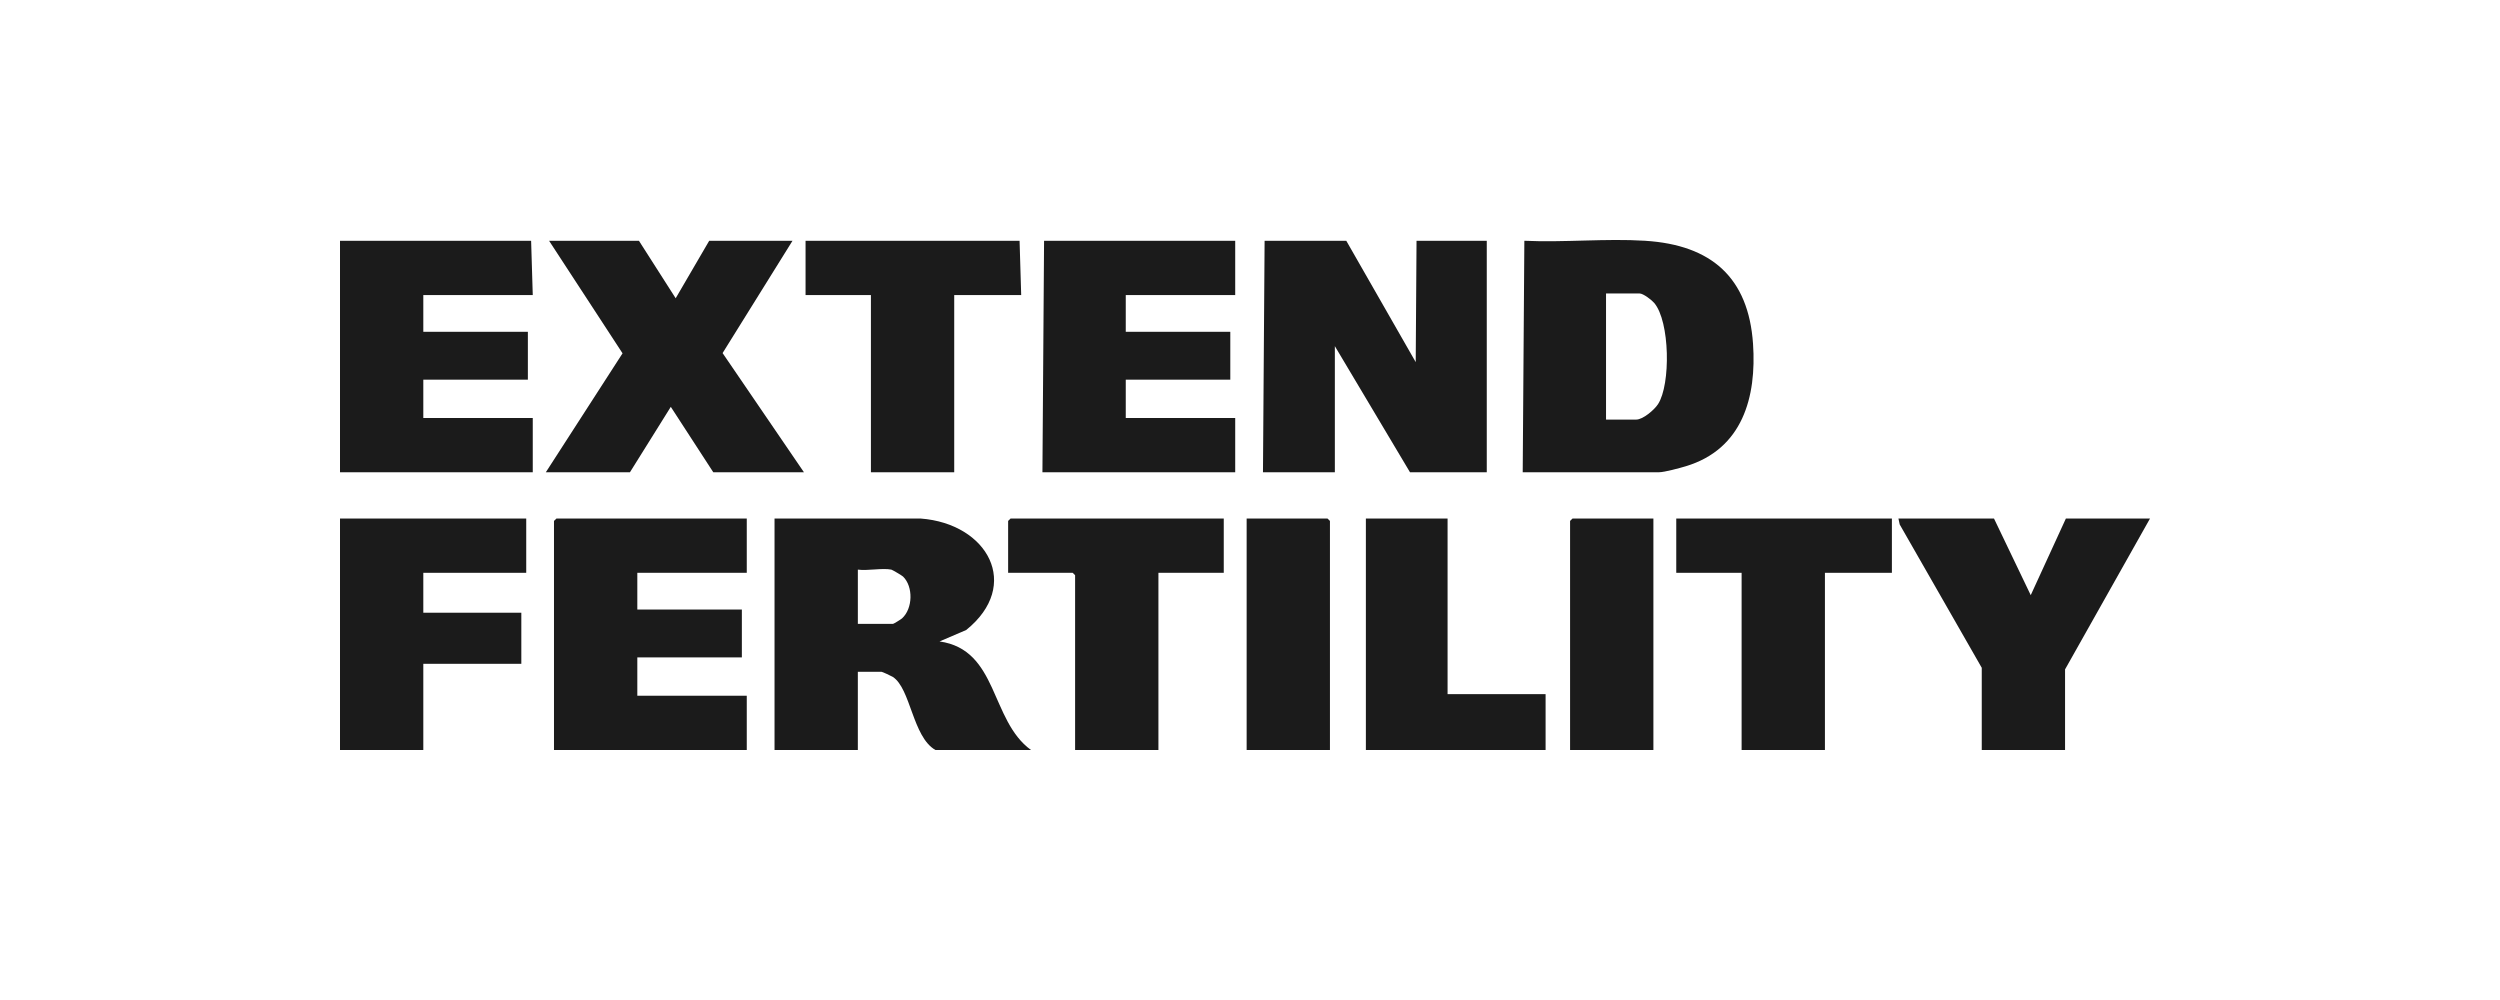 <svg width="250" height="100" viewBox="0 0 250 100" fill="none" xmlns="http://www.w3.org/2000/svg">
<g clip-path="url(#clip0_919_2665)">
<path d="M134.629 24.079L141.572 36.213L141.653 24.079H148.677V47.224H140.999L133.485 34.614V47.224H126.297L126.46 24.079H134.629Z" fill="#1B1B1B"/>
<path d="M164.523 24.079C171.158 24.496 174.85 27.772 175.303 34.377C175.667 39.688 174.271 44.916 168.568 46.628C167.981 46.804 166.439 47.224 165.911 47.224H152.271L152.435 24.077C156.396 24.262 160.589 23.83 164.523 24.077V24.079ZM160.602 41.958H163.623C164.307 41.958 165.442 40.973 165.803 40.415C167.083 38.437 166.993 32.151 165.425 30.3C165.165 29.992 164.328 29.346 163.952 29.346H160.603V41.956L160.602 41.958Z" fill="#1B1B1B"/>
<path d="M53.112 24.079L53.276 29.506H42.331V33.177H52.787V37.966H42.331V41.797H53.276V47.224H34V24.079H53.112Z" fill="#1B1B1B"/>
<path d="M123.521 24.079V29.506H112.576V33.177H123.03V37.966H112.576V41.797H123.521V47.224H104.243L104.407 24.079H123.521Z" fill="#1B1B1B"/>
<path d="M63.895 24.079L67.568 29.826L70.919 24.079H79.25L72.259 35.308L80.393 47.224H71.327L67.08 40.684L62.996 47.224H54.584L62.255 35.332L54.909 24.079H63.895Z" fill="#1B1B1B"/>
<path d="M101.958 24.079L102.119 29.506H95.422V47.224H87.092V29.506H80.556V24.079H101.958Z" fill="#1B1B1B"/>
<path d="M92.074 51.854C98.779 52.366 102.18 58.518 96.619 63.001L93.954 64.144C99.842 64.977 99 72.03 103.101 75H93.544C91.245 73.691 91.083 68.843 89.27 67.684C89.127 67.592 88.225 67.178 88.153 67.178H85.784V75H77.453V51.853H92.074V51.854ZM89.134 56.962C88.225 56.78 86.765 57.097 85.785 56.962V62.39H89.297C89.358 62.39 90.087 61.944 90.203 61.838C91.286 60.861 91.341 58.661 90.303 57.654C90.195 57.549 89.232 56.982 89.132 56.961L89.134 56.962Z" fill="#1B1B1B"/>
<path d="M74.677 51.854V57.281H63.732V60.953H74.186V65.741H63.732V69.573H74.677V75H55.399V52.093L55.645 51.854H74.677Z" fill="#1B1B1B"/>
<path d="M52.623 51.854V57.281H42.331V61.272H52.133V66.381H42.331V75H34V51.854H52.623Z" fill="#1B1B1B"/>
<path d="M199.4 51.854L203.074 59.516L206.588 51.854H215L206.506 66.939V75H198.175V66.779L189.971 52.448L189.843 51.854H199.4Z" fill="#1B1B1B"/>
<path d="M122.376 51.854V57.281H115.842V75H107.51V57.52L107.267 57.281H100.813V52.093L101.058 51.854H122.376Z" fill="#1B1B1B"/>
<path d="M189.189 51.854V57.281H182.492V75H174.161V57.281H167.626V51.854H189.189Z" fill="#1B1B1B"/>
<path d="M144.757 51.854V69.414H154.559V75H136.588V51.854H144.757Z" fill="#1B1B1B"/>
<path d="M132.994 75H124.664V51.854H132.751L132.994 52.093V75Z" fill="#1B1B1B"/>
<path d="M165.34 51.854V75H157.008V52.093L157.253 51.854H165.34Z" fill="#1B1B1B"/>
</g>
<defs>
<clipPath id="clip0_919_2665">
<rect width="181" height="51" fill="white" transform="translate(34 24)"/>
</clipPath>
</defs>
</svg>
